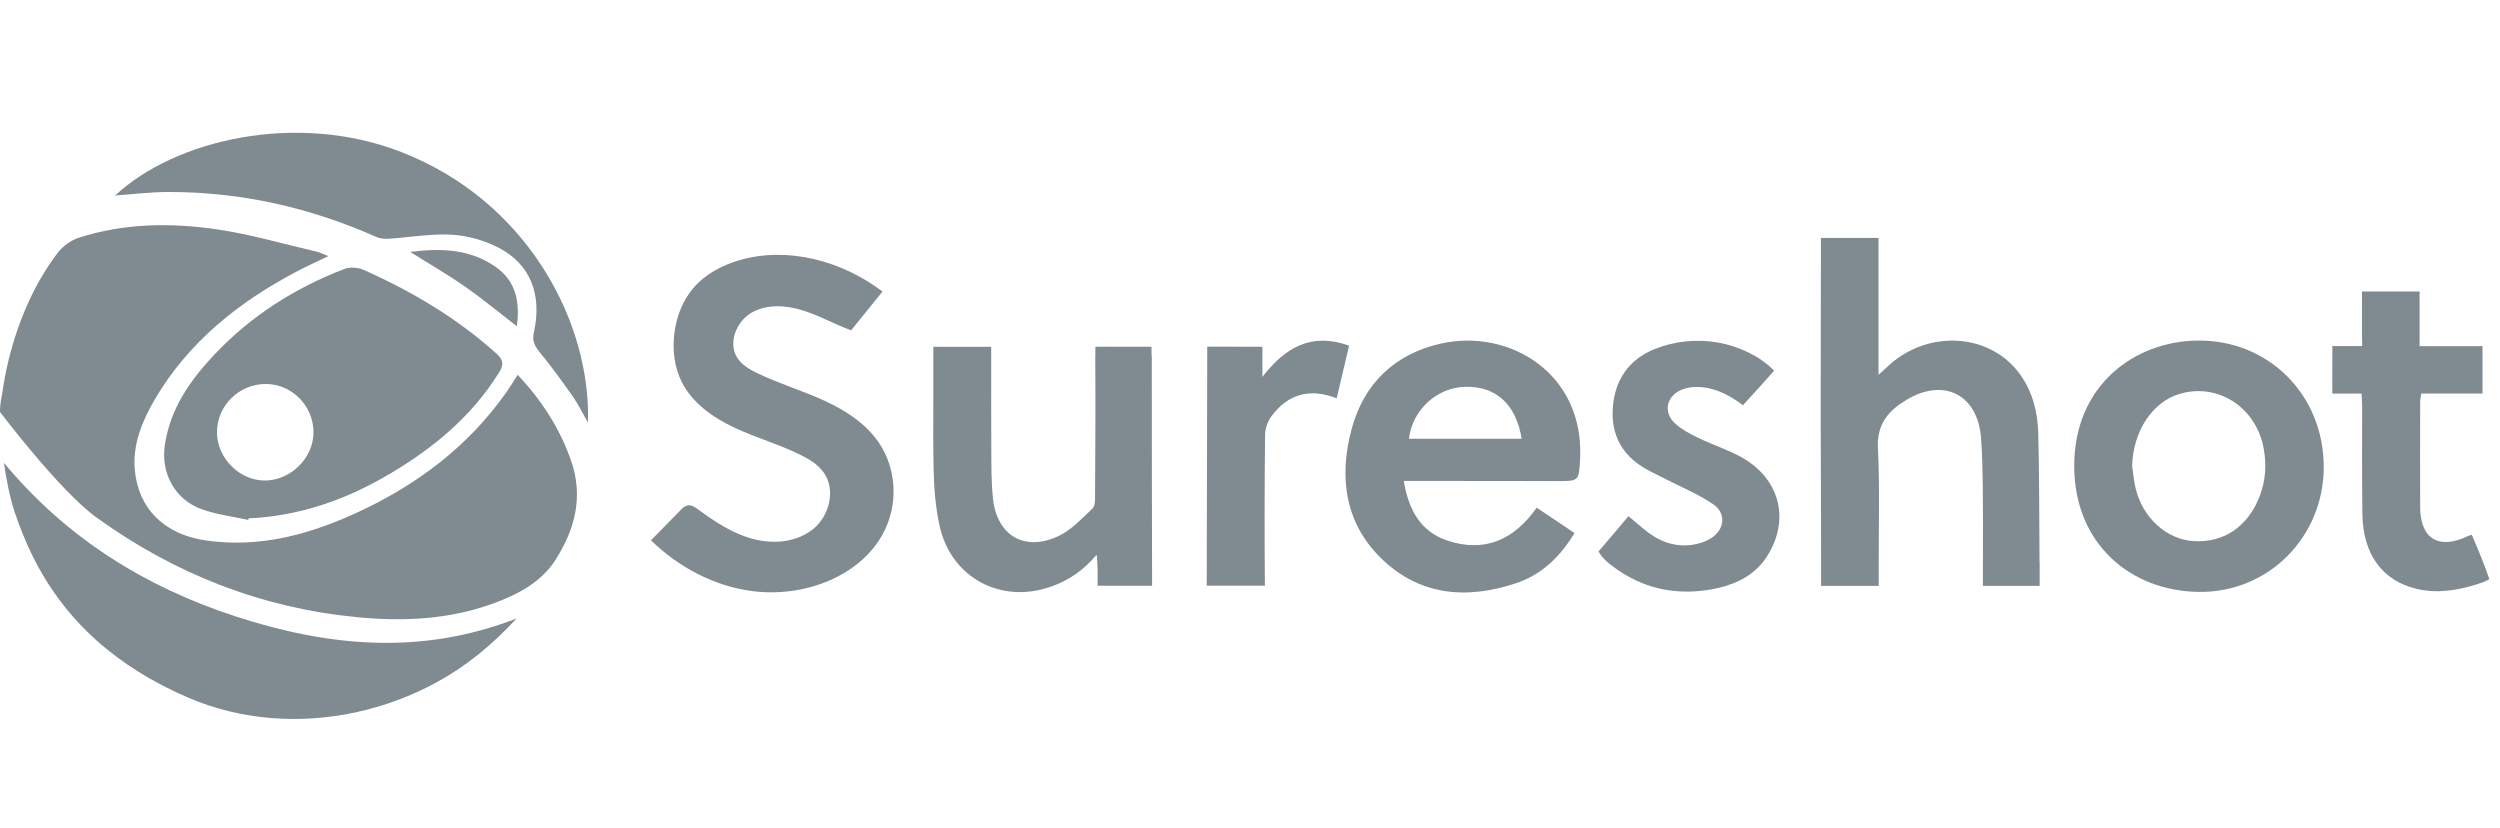 <svg width="145" height="48" viewBox="0 0 145 48" fill="none" xmlns="http://www.w3.org/2000/svg">
<path d="M0.092 23.024C0.101 22.977 0.111 22.937 0.115 22.901C0.214 22.229 0.332 21.56 0.494 20.899C1.038 18.678 1.962 16.478 3.355 14.652C3.647 14.271 4.117 13.935 4.574 13.787C7.209 12.94 9.929 12.909 12.628 13.309C14.562 13.596 16.456 14.154 18.366 14.596C18.559 14.641 18.741 14.737 19.044 14.855C18.376 15.177 17.804 15.434 17.249 15.725C13.858 17.511 10.938 19.819 8.971 23.177C8.24 24.426 7.694 25.77 7.816 27.226C8.011 29.527 9.567 31.002 11.922 31.343C15.037 31.798 17.924 31.009 20.707 29.73C24.187 28.127 27.168 25.89 29.387 22.725C29.599 22.424 29.787 22.109 30.027 21.739C31.418 23.219 32.462 24.833 33.121 26.715C33.85 28.798 33.345 30.687 32.243 32.435C31.387 33.795 29.975 34.515 28.491 35.042C25.964 35.941 23.352 36.052 20.71 35.797C15.143 35.259 10.122 33.28 5.607 30.021C3.456 28.473 0.082 23.986 0 23.897C0 23.612 0.028 23.32 0.092 23.024Z" fill="#808A91"/>
<path d="M15.731 41.647C14.072 41.513 12.435 41.12 10.882 40.449C6.889 38.724 3.729 36.07 1.821 32.103C1.447 31.327 1.127 30.527 0.854 29.711C0.548 28.798 0.381 27.84 0.224 26.838C3.826 31.186 8.407 34.047 13.703 35.764C19.035 37.494 24.413 38.03 29.964 35.87C28.514 37.44 27.006 38.663 25.277 39.6C22.362 41.176 19.009 41.913 15.731 41.647Z" fill="#808A91"/>
<path d="M14.395 30.155C13.512 29.96 12.6 29.847 11.75 29.555C10.167 29.009 9.317 27.475 9.56 25.819C9.866 23.72 11.011 22.078 12.421 20.581C14.538 18.332 17.084 16.713 19.957 15.605C20.277 15.483 20.743 15.502 21.058 15.64C23.87 16.885 26.493 18.44 28.792 20.506C29.194 20.869 29.234 21.142 28.95 21.598C27.288 24.271 24.922 26.167 22.23 27.701C19.98 28.984 17.573 29.817 14.976 30.031C14.79 30.047 14.604 30.052 14.418 30.061C14.411 30.092 14.404 30.122 14.397 30.151L14.395 30.155ZM15.355 27.871C16.863 27.871 18.188 26.558 18.183 25.071C18.178 23.546 16.945 22.287 15.444 22.271C13.873 22.254 12.581 23.523 12.585 25.083C12.59 26.565 13.887 27.871 15.355 27.871Z" fill="#808A91"/>
<path d="M6.68 11.337C10.139 8.107 17.195 6.448 23.282 8.82C30.634 11.685 34.281 18.732 34.102 24.509C33.768 23.93 33.533 23.438 33.225 22.998C32.596 22.104 31.954 21.217 31.26 20.375C30.968 20.017 30.867 19.716 30.968 19.262C31.448 17.081 30.766 15.325 28.917 14.368C28.098 13.944 27.126 13.664 26.206 13.612C24.983 13.544 23.745 13.77 22.51 13.85C22.279 13.864 22.023 13.831 21.813 13.739C17.985 12.036 13.981 11.133 9.786 11.135C8.741 11.135 7.696 11.269 6.68 11.339V11.337Z" fill="#808A91"/>
<path d="M29.975 18.92C28.926 18.113 27.975 17.323 26.964 16.617C25.978 15.93 24.931 15.328 23.79 14.61C25.637 14.375 27.296 14.457 28.759 15.488C29.935 16.316 30.164 17.53 29.978 18.92H29.975Z" fill="#808A91"/>
<path d="M47.792 23.23C46.538 22.658 45.211 22.258 43.968 21.665C43.507 21.446 43.037 21.183 42.761 20.75C42.213 19.891 42.703 18.656 43.58 18.143C44.458 17.628 45.571 17.696 46.543 17.997C47.514 18.298 48.408 18.809 49.364 19.159C49.971 18.409 50.578 17.66 51.185 16.91C48.846 15.136 45.712 14.275 42.893 15.089C41.882 15.381 40.91 15.896 40.223 16.696C39.587 17.437 39.225 18.39 39.11 19.359C38.995 20.31 39.112 21.3 39.543 22.157C40.162 23.385 41.357 24.223 42.602 24.806C43.846 25.39 45.18 25.768 46.413 26.375C46.931 26.63 47.444 26.938 47.776 27.406C48.481 28.399 48.117 29.9 47.175 30.674C46.234 31.448 44.884 31.573 43.703 31.267C42.522 30.961 41.479 30.276 40.498 29.552C40.315 29.418 40.103 29.272 39.879 29.314C39.715 29.345 39.585 29.472 39.468 29.592C38.898 30.173 38.329 30.756 37.757 31.338C39.355 32.898 41.428 34.003 43.644 34.286C44.717 34.42 45.811 34.356 46.86 34.093C49.225 33.498 51.338 31.865 51.757 29.349C51.964 28.107 51.705 26.785 51.011 25.731C50.253 24.58 49.044 23.801 47.792 23.23Z" fill="#808A91"/>
<path d="M83.56 19.929C80.864 20.543 79.092 22.267 78.388 24.907C77.664 27.627 77.979 30.272 80.064 32.34C82.285 34.542 85.028 34.789 87.903 33.836C89.388 33.345 90.477 32.321 91.322 30.916C90.576 30.415 89.868 29.94 89.129 29.444C87.814 31.314 86.111 32.065 83.967 31.361C82.388 30.841 81.692 29.559 81.419 27.893C81.746 27.893 81.969 27.893 82.195 27.893C84.908 27.895 87.623 27.9 90.336 27.902C91.567 27.902 91.576 27.902 91.644 26.648C91.917 21.649 87.52 19.03 83.56 19.931V19.929ZM81.718 25.448C81.925 23.75 83.355 22.46 85.012 22.434C86.779 22.406 87.929 23.448 88.256 25.448H81.718Z" fill="#808A91"/>
<path d="M127.495 19.752C123.796 19.776 120.302 22.359 120.305 27.023C120.307 31.538 123.57 34.281 127.53 34.331C131.587 34.382 134.777 31.128 134.777 27.086C134.777 22.936 131.62 19.726 127.495 19.752ZM131.074 28.745C130.406 30.517 129.006 31.491 127.239 31.385C125.662 31.291 124.262 30.025 123.86 28.302C123.761 27.884 123.728 27.448 123.665 27.023C123.721 24.99 124.857 23.272 126.486 22.825C128.695 22.216 130.862 23.655 131.293 26.006C131.464 26.942 131.413 27.846 131.074 28.745Z" fill="#808A91"/>
<path d="M100.882 26.453C100.117 26.051 99.284 25.778 98.505 25.399C98.028 25.166 97.531 24.912 97.148 24.554C96.433 23.884 96.663 22.936 97.588 22.583C97.849 22.484 98.15 22.439 98.433 22.444C99.423 22.456 100.263 22.884 101.091 23.503C101.606 22.95 102.802 21.62 102.903 21.496C102.39 21.004 101.936 20.7 101.428 20.451C100.858 20.171 100.251 19.973 99.625 19.865C98.397 19.651 97.115 19.783 95.96 20.249C94.473 20.849 93.661 22.037 93.543 23.641C93.428 25.211 94.077 26.404 95.447 27.19C95.84 27.415 96.254 27.601 96.656 27.811C97.569 28.281 98.536 28.674 99.376 29.253C100.131 29.775 100.032 30.709 99.251 31.211C98.919 31.425 98.498 31.556 98.103 31.606C97.007 31.747 96.08 31.326 95.263 30.622C95.063 30.451 94.859 30.281 94.451 29.938C93.955 30.521 92.913 31.768 92.715 31.982C92.957 32.436 93.423 32.773 93.837 33.062C94.27 33.361 94.736 33.611 95.223 33.81C96.616 34.382 98.134 34.439 99.595 34.116C100.769 33.855 101.823 33.319 102.494 32.258C103.868 30.086 103.206 27.677 100.882 26.451V26.453Z" fill="#808A91"/>
<path d="M66.787 20.521V20.112H64.46C64.358 20.112 64.257 20.11 64.156 20.105C64.081 20.103 64.015 20.105 63.956 20.112H63.532V20.571C63.528 20.623 63.526 20.679 63.526 20.743C63.544 23.406 63.53 26.072 63.514 28.738C63.514 28.997 63.516 29.352 63.361 29.498C62.749 30.072 62.149 30.728 61.413 31.081C59.443 32.025 57.82 31.076 57.592 28.912C57.49 27.95 57.5 26.975 57.495 26.006C57.488 25.034 57.488 24.063 57.488 23.079H57.49V20.114H55.015C54.853 20.114 54.691 20.114 54.528 20.114C54.523 20.114 54.521 20.114 54.516 20.114H54.133V23.079C54.126 24.484 54.121 25.891 54.152 27.295C54.175 28.361 54.265 29.446 54.493 30.486C55.156 33.512 58.053 35.06 60.982 34.017C62.01 33.653 62.874 33.048 63.603 32.175C63.674 32.618 63.663 33.469 63.663 33.973C64.716 33.973 65.769 33.973 66.822 33.973C66.805 29.738 66.808 24.968 66.803 20.733C66.803 20.663 66.796 20.592 66.791 20.521H66.787Z" fill="#808A91"/>
<path d="M143.363 31.015C143.24 31.058 143.181 31.072 143.127 31.098C141.45 31.9 140.379 31.255 140.37 29.42C140.36 27.397 140.37 25.373 140.37 23.352C140.37 23.197 140.403 23.044 140.431 22.825H143.984V20.077H140.337V16.905H137.662C137.647 16.908 137.633 16.908 137.619 16.905C137.556 16.903 137.497 16.905 137.443 16.905H136.996V17.362C136.993 17.416 136.991 17.472 136.996 17.536C136.996 17.557 136.996 17.581 136.996 17.602V19.653H137.005C137.005 19.792 137.005 19.931 137.005 20.072H135.276V21.046C135.266 21.627 135.276 22.216 135.276 22.83H136.97C136.984 23.143 137.003 23.364 137.003 23.585C137.008 25.67 136.986 27.754 137.019 29.839C137.057 32.128 138.158 33.665 140.125 34.145C141.339 34.441 142.541 34.251 143.727 33.867C144.228 33.705 144.036 33.751 144.383 33.597C144.084 32.715 143.734 31.871 143.363 31.015Z" fill="#808A91"/>
<path d="M73.219 21.846V20.112H72.288C71.553 20.1 70.819 20.107 70.081 20.107C70.081 20.107 70.081 20.11 70.081 20.112H70.019V20.943C70.01 25.138 70.003 29.773 69.989 33.968C71.114 33.968 72.24 33.968 73.363 33.968C73.339 31.286 73.342 27.893 73.375 25.208C73.379 24.849 73.528 24.434 73.742 24.145C74.69 22.865 75.944 22.488 77.527 23.1C77.777 22.046 78.012 21.041 78.247 20.049C76.076 19.263 74.553 20.14 73.226 21.851L73.219 21.846Z" fill="#808A91"/>
<path d="M118.293 32.589C118.274 30.109 118.281 27.627 118.22 25.15C118.189 23.947 117.909 22.771 117.194 21.757C115.444 19.267 111.717 19.07 109.397 21.336C109.277 21.451 109.152 21.559 108.954 21.74V13.802H105.613V14.512C105.606 17.901 105.599 21.286 105.602 24.674C105.604 27.312 105.62 29.952 105.625 32.589V33.982H108.966V33.366C108.966 33.342 108.966 33.323 108.966 33.298C108.966 33.14 108.966 32.982 108.966 32.825V32.587C108.964 30.385 109.03 28.182 108.919 25.987C108.849 24.592 109.533 23.818 110.566 23.197C112.759 21.874 114.731 22.903 114.905 25.444C114.968 26.371 114.992 27.3 115.001 28.23C115.015 29.681 115.018 31.135 115.008 32.587V32.942C115.008 33.086 115.008 33.229 115.008 33.373C115.008 33.387 115.008 33.396 115.008 33.408V33.98H118.3V32.587H118.293V32.589Z" fill="#808A91"/>
</svg>
